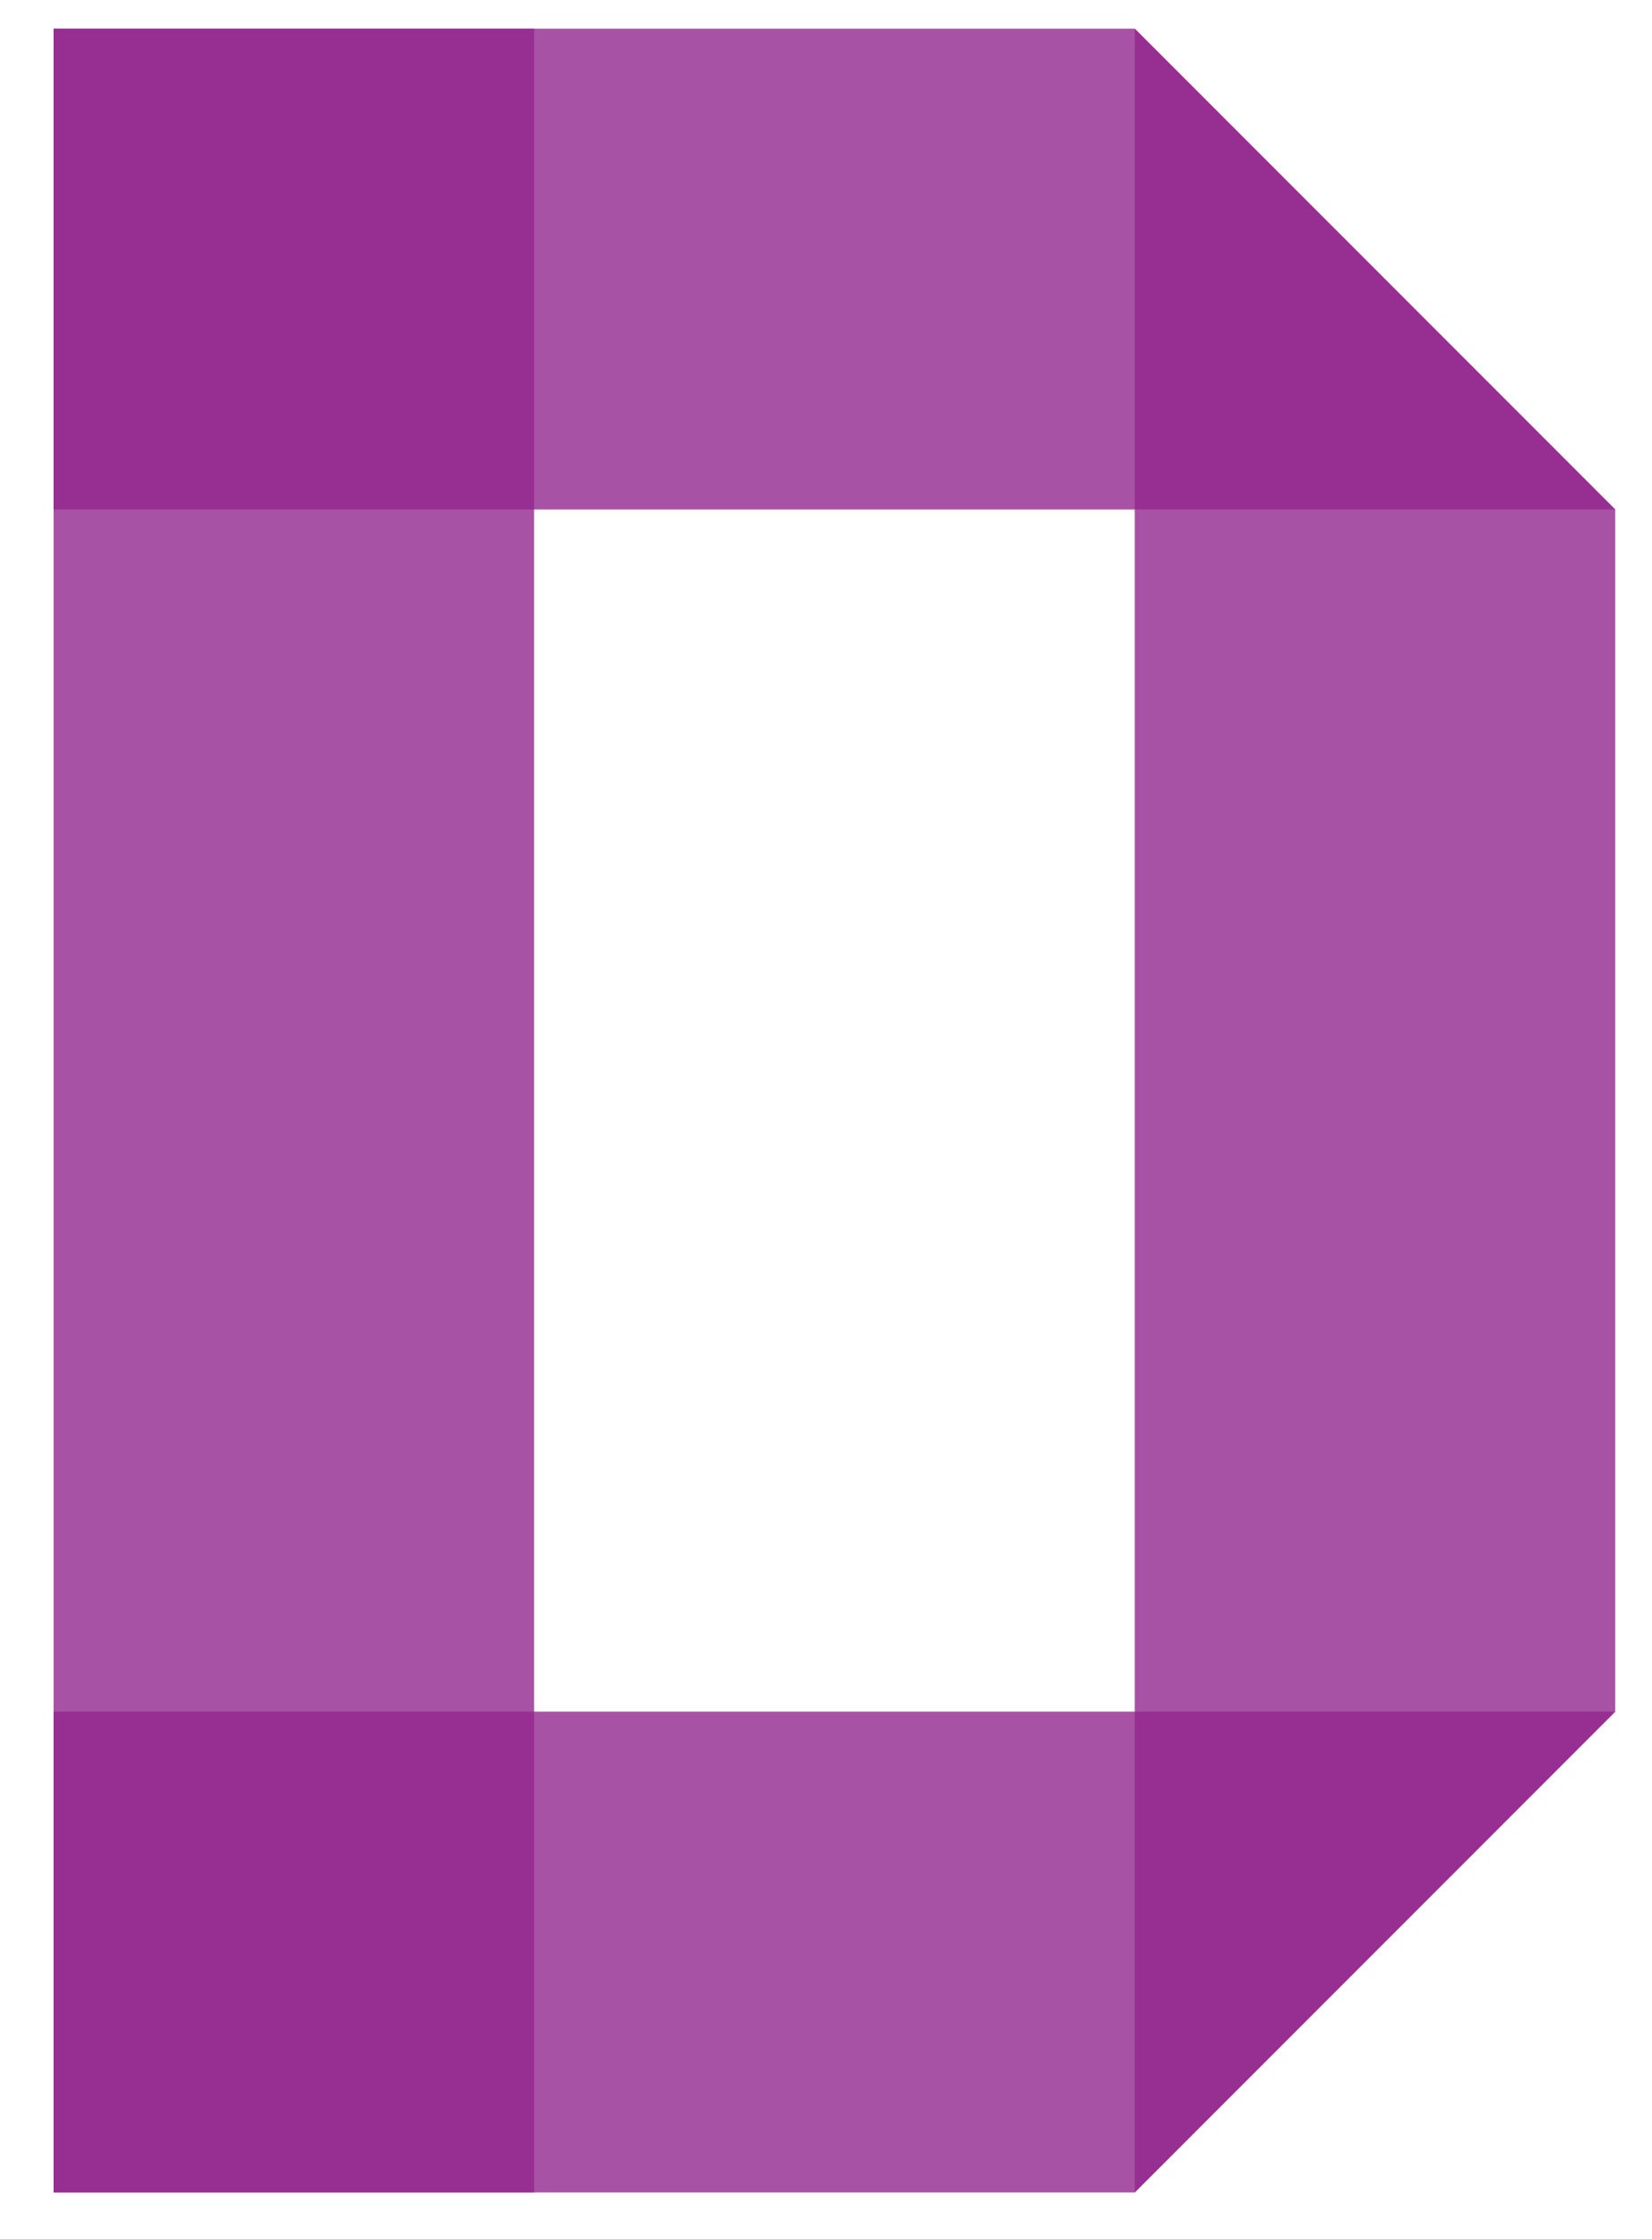 <svg viewBox="0 0 137.518 186.248" xmlns="http://www.w3.org/2000/svg"><path fill="none" pointer-events="none" d="M0 0h137.518v186.248H0z"/><path d="M134.46 42.384h-130v-40h90z" class="st5" opacity=".8" fill="#92278f"/><path d="M94.46 2.384v180l40-40v-100zM4.46 2.384h40v180h-40v-180z" class="st5" opacity=".8" fill="#92278f"/><path d="M4.46 142.384h130l-40 40h-90z" class="st5" opacity=".8" fill="#92278f"/></svg>